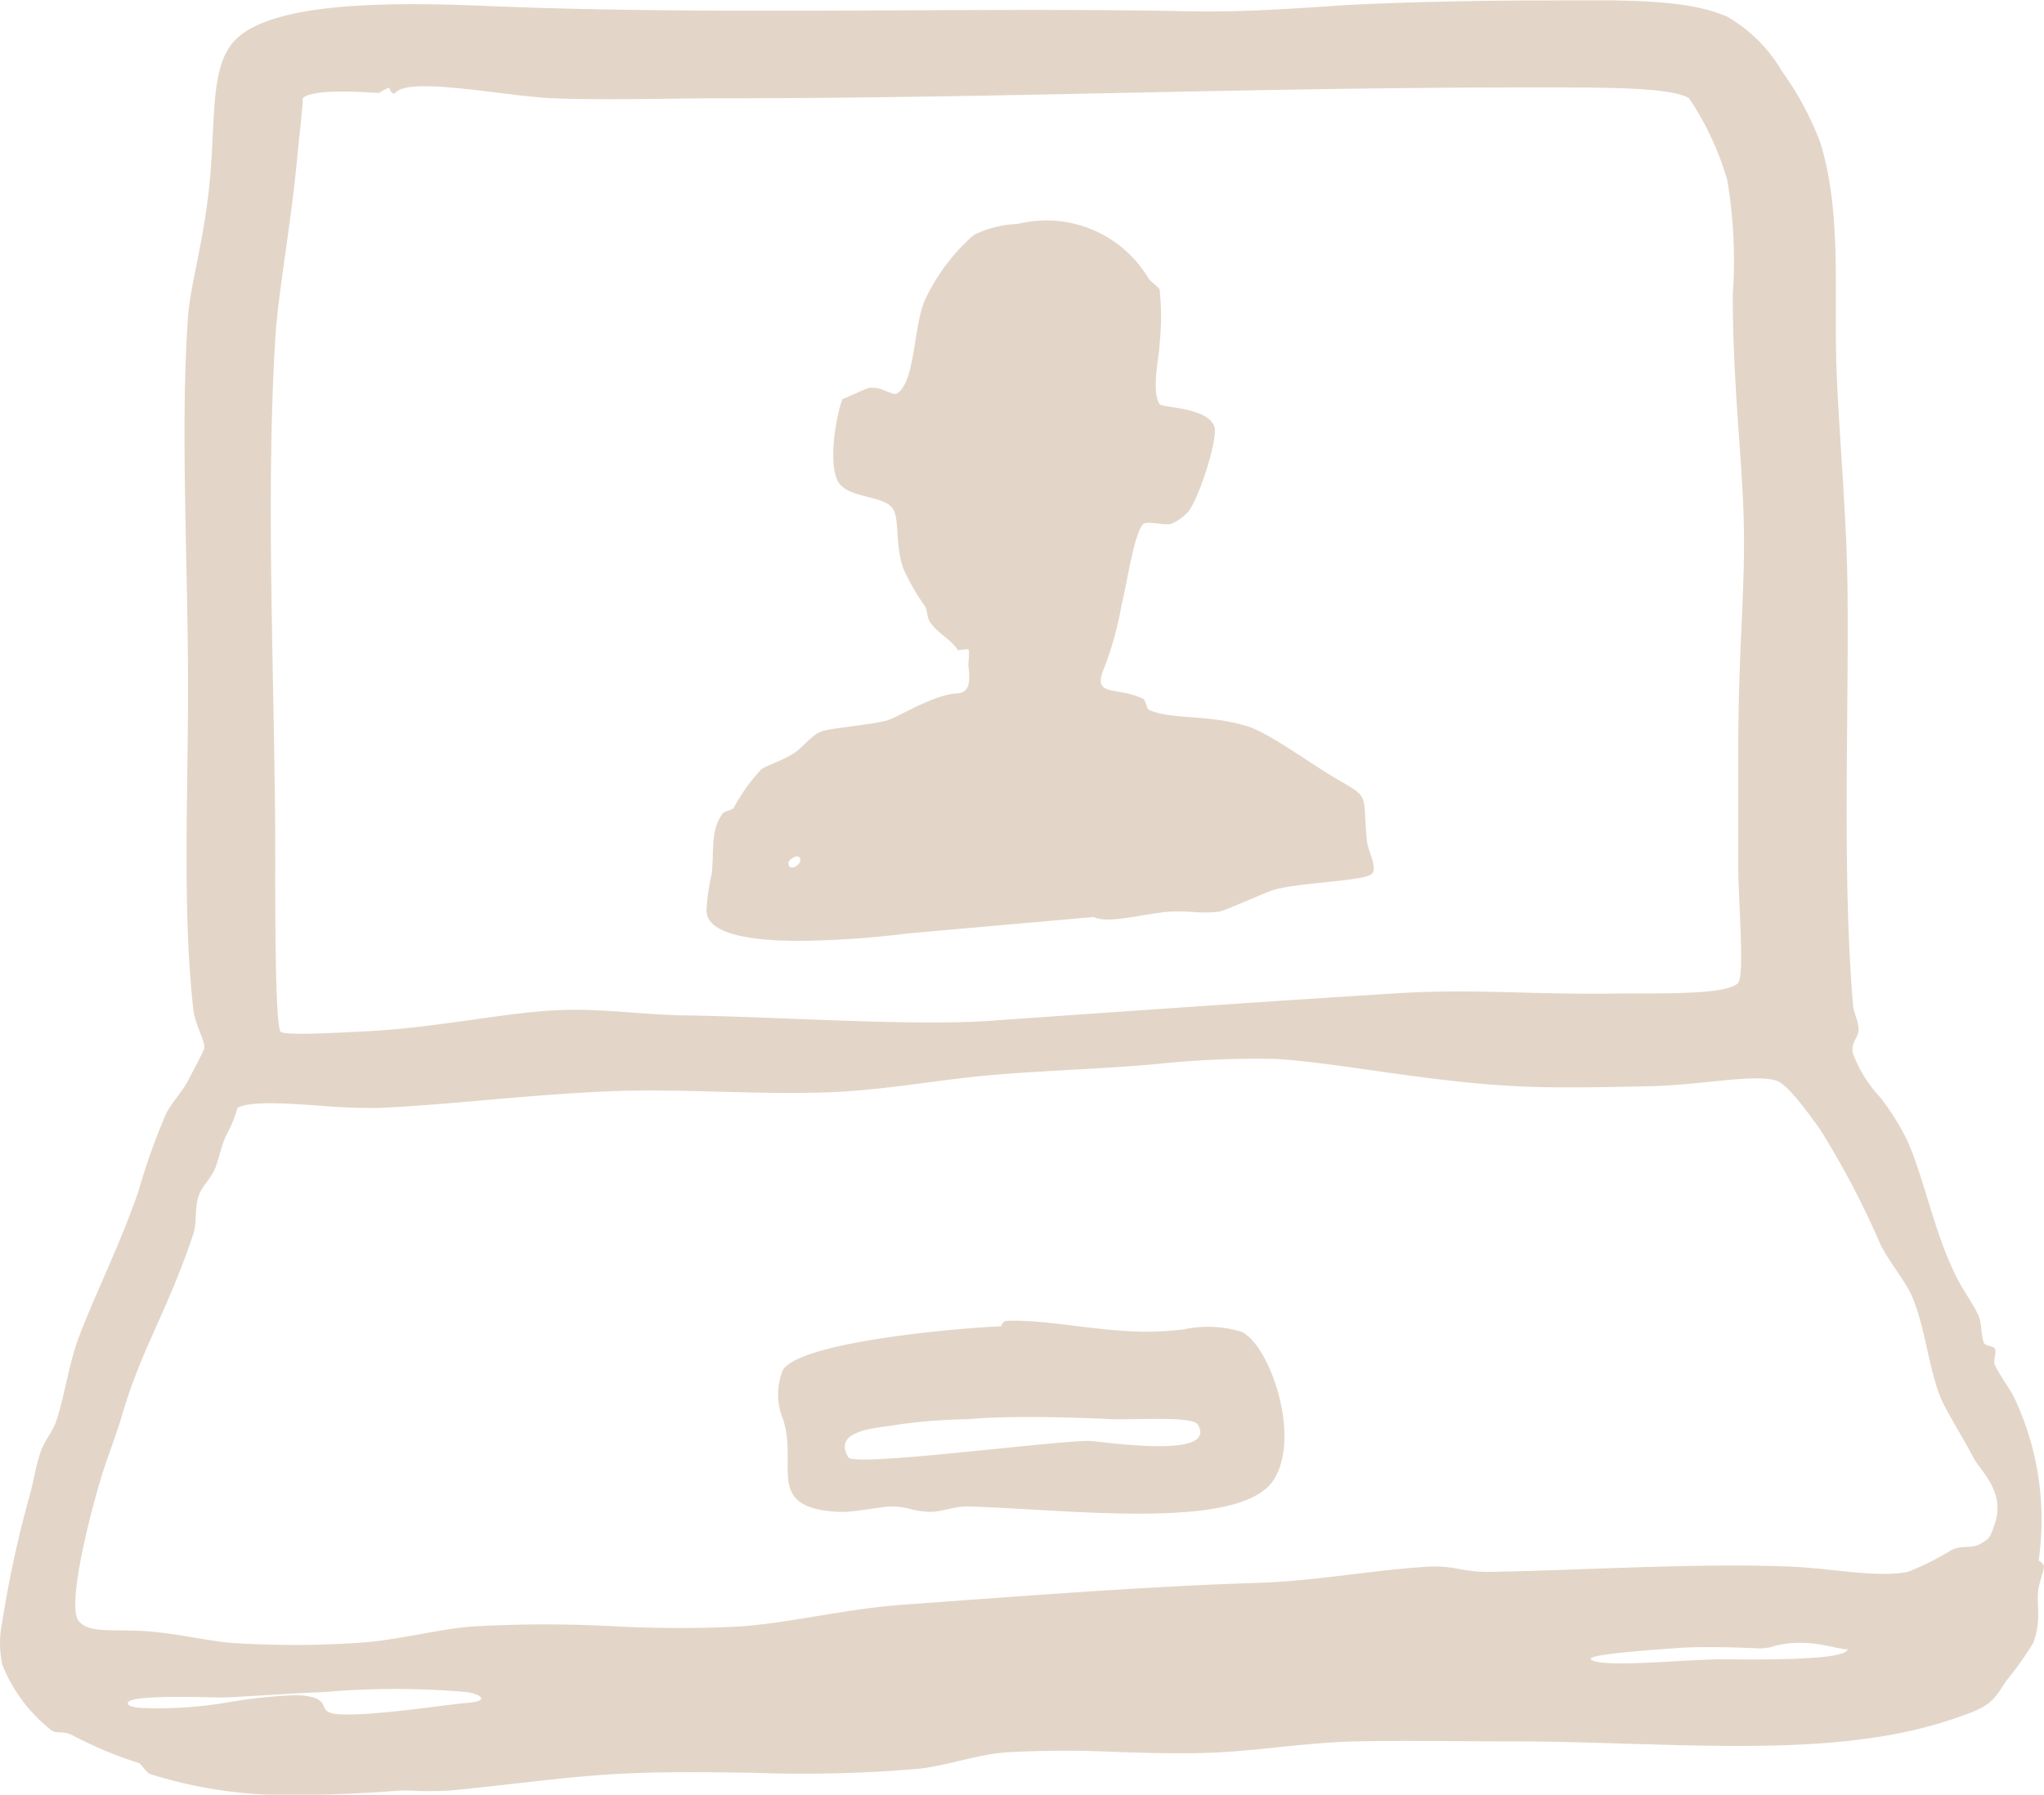 <svg xmlns="http://www.w3.org/2000/svg" width="113.865" height="100" viewBox="0 0 113.865 100"><path id="visio" d="M-707.63,1234.877c-.157-.056-.495-.573-.607-.608a21.567,21.567,0,0,1-3.65-1.521c-.607-.316-.875-.073-1.216-.3a8.722,8.722,0,0,1-2.737-3.65,5.778,5.778,0,0,1,0-2.433,60.9,60.9,0,0,1,1.52-6.995c.229-.84.333-1.595.609-2.433.2-.608.706-1.16.911-1.825.473-1.532.688-3.154,1.217-4.561.913-2.425,2.336-5.23,3.346-8.211a35.485,35.485,0,0,1,1.52-4.256c.3-.6.937-1.276,1.216-1.826.325-.638.891-1.667.912-1.825.054-.393-.512-1.289-.608-2.129-.616-5.323-.3-11.867-.3-17.942,0-7.071-.441-14.518,0-20.677.127-1.782.909-4.325,1.215-7.6.313-3.33.034-6.082,1.218-7.6,1.781-2.288,8.271-2.369,13.99-2.128,7.775.325,15.72.289,23.426.252,5.434-.025,10.749-.051,15.8.05,2.794.059,5.431-.111,8.212-.3,2.506-.175,7.491-.3,11.557-.3,3.959,0,7.943-.168,10.338.912a8.3,8.3,0,0,1,3.042,3.041,17.02,17.02,0,0,1,2.128,3.954c1.222,3.948.743,8.44.912,12.772.143,3.661.566,8.027.608,12.164.076,7.227-.3,15.98.306,23.113.042.514.366,1.006.3,1.52-.041.317-.443.643-.3,1.217a7.43,7.43,0,0,0,1.521,2.433,13.727,13.727,0,0,1,1.519,2.434c.964,2.211,1.494,5.142,2.737,7.6.391.777.883,1.4,1.217,2.131.181.39.131,1.109.3,1.518.063.149.553.185.608.305.119.246-.115.661,0,.911.346.74.909,1.376,1.218,2.129a15.954,15.954,0,0,1,1.215,8.82c.012-.112.3.158.3.3,0,.193-.23.794-.3,1.217-.148.888.194,1.731-.3,3.04a19.027,19.027,0,0,1-1.522,2.13c-.789,1.263-.977,1.437-3.041,2.129-6.867,2.3-15.658,1.215-24.633,1.215-.977,0-1.937-.006-2.893-.013-1.866-.013-3.712-.025-5.621.013-2.508.05-5.055.468-7.6.609-1.855.1-3.791.043-5.715-.016a59.675,59.675,0,0,0-6.146.016c-1.65.121-3.283.731-4.865.913a75.8,75.8,0,0,1-9.276.229c-2.6-.038-5.237-.075-7.753.074-2.879.169-6.015.624-9.124.913a19.362,19.362,0,0,1-1.975.015c-.384-.011-.681-.022-.762-.015-1.82.136-3.721.243-5.6.243A25.329,25.329,0,0,1-707.63,1234.877Zm9.123-4.258c.86.264.29.8,1.217.913,1.645.2,6.314-.539,7.3-.608,1.4-.1.763-.508,0-.608a45.574,45.574,0,0,0-7.906,0c-2.193.084-4.2.246-5.474.3-.158.007-.6,0-1.163-.013-1.616-.029-4.266-.058-4.312.318-.041.328,1.117.277,1.52.3a23.148,23.148,0,0,0,4.2-.357,28.3,28.3,0,0,1,3.558-.372A3.757,3.757,0,0,1-698.507,1230.619Zm75.724-2.737c-.4.034-4.856.315-4.563.609.513.512,5.227,0,7.3,0,1.112,0,7.2.13,6.993-.609.056.2-1.341-.292-2.431-.305a5.67,5.67,0,0,0-1.558.152,2.839,2.839,0,0,1-.877.153c-.349-.006-1.506-.072-2.806-.072C-621.4,1227.81-622.121,1227.828-622.783,1227.882Zm-80.589-28.587c-.282.62-.384,1.244-.608,1.826-.2.525-.752,1.026-.913,1.519-.257.793-.1,1.518-.3,2.129-1.476,4.4-2.869,6.36-3.953,10.035-.392,1.328-.831,2.372-1.218,3.65-.426,1.413-1.948,7.01-1.216,7.906.626.765,2.13.382,4.257.608,1.552.165,3.146.522,4.258.607a53.377,53.377,0,0,0,7,0c2.228-.13,4.381-.753,6.385-.911a70.888,70.888,0,0,1,7.873-.016,68.451,68.451,0,0,0,7.029.016c2.892-.21,5.889-.984,9.122-1.217,6.642-.478,13.407-1.015,19.768-1.217,3.3-.1,6.656-.766,9.731-.913a7.364,7.364,0,0,1,1.518.15,8.386,8.386,0,0,0,1.524.155c5.179-.086,11.459-.5,16.726-.305,2.569.1,4.844.642,6.691.305a15.11,15.11,0,0,0,2.433-1.218c.638-.291,1.1-.085,1.521-.3.626-.327.648-.409.912-1.216.573-1.757-.832-2.911-1.216-3.649-.674-1.3-1.508-2.557-1.824-3.346-.657-1.637-.818-3.679-1.52-5.473-.382-.968-1.288-1.973-1.824-3.042a47.45,47.45,0,0,0-3.347-6.386c-.529-.737-1.783-2.519-2.433-2.737-1.208-.406-4.2.238-6.993.3-2.588.062-5.449.115-7.6,0-5.074-.27-9.993-1.333-13.379-1.521a54,54,0,0,0-6.69.3c-3.036.269-5.96.336-9.125.608-2.664.229-5.392.742-8.21.913-2.191.132-4.5.071-6.833.011-2.187-.057-4.4-.113-6.549-.011-4.509.214-8.928.764-12.469.913a32.936,32.936,0,0,1-3.3-.125c-1.946-.133-3.89-.267-4.607.125a.031.031,0,0,1,.014,0A7.318,7.318,0,0,1-703.372,1199.3Zm3.954-54.435c-.348,3.743-1.062,7.492-1.217,10.036-.564,9.3,0,19.461,0,29.2,0,1.571-.031,9.127.3,9.427.266.239,3.622.024,4.26,0,4.435-.176,8.286-1.127,11.556-1.217,2.227-.06,4.44.27,6.691.305,5.333.08,12.719.607,17.029.3,7.811-.55,15.578-1.091,22.5-1.523,2.735-.17,4.854-.108,7.174-.047,1.663.043,3.429.087,5.6.047.268,0,.607,0,.988,0,1.928,0,4.939,0,5.4-.6.356-.468,0-4.723,0-6.387V1177.7c0-5.573.41-8.878.3-12.772-.094-3.474-.607-7.552-.607-12.47a27.12,27.12,0,0,0-.305-6.384,16.35,16.35,0,0,0-2.128-4.563c-.953-.611-4.625-.608-8.516-.608-16.022,0-29.994.608-45.311.608-3.151,0-6.376.114-9.427,0-2.612-.1-8.064-1.246-8.82-.3-.138.174-.409-.289-.3-.305a2.493,2.493,0,0,0-.609.305c-.049,0-.329-.017-.725-.038-1.1-.057-3.086-.114-3.532.341l0,0C-699.049,1141.513-699.314,1143.735-699.418,1144.86Zm37.4,75.116c-.793-.024-1.453.3-2.128.3a4.74,4.74,0,0,1-1.082-.152,4.363,4.363,0,0,0-1.047-.151c-.776.016-2.1.357-3.041.3-4.1-.234-2.173-2.568-3.041-5.171a3.62,3.62,0,0,1,0-2.736c.918-1.45,8.489-2.248,12.164-2.434-.04,0,.113-.3.3-.3,2.264-.092,4.959.6,7.907.607a18.013,18.013,0,0,0,1.952-.132,6.414,6.414,0,0,1,3.218.132c1.573.726,3.326,5.779,1.826,8.212-.946,1.533-4,1.924-7.521,1.924C-655.7,1220.379-659.275,1220.057-662.014,1219.976Zm0-4.867a32.211,32.211,0,0,0-3.952.305c-.9.187-3.708.223-2.74,1.825.19.312,3.946-.042,7.477-.4,2.581-.259,5.043-.518,5.906-.517.664,0,7.245,1.081,6.082-.911-.2-.349-1.909-.328-3.342-.306-.6.01-1.151.019-1.526,0-1.182-.055-2.951-.115-4.645-.115C-659.956,1214.994-661.121,1215.024-662.014,1215.109Zm-14.6-28.282a11.4,11.4,0,0,1,.3-2.129c.135-1.42-.08-2.384.609-3.344.076-.106.566-.211.607-.3a10,10,0,0,1,1.521-2.13c.292-.25,1.031-.423,1.824-.913.452-.276,1-1.015,1.522-1.215.481-.188,2.872-.391,3.648-.61.7-.2,2.556-1.441,3.954-1.519.5-.029.779-.365.608-1.521-.019-.134.092-.832,0-.913-.042-.038-.172-.017-.3,0s-.276.045-.307,0c-.351-.567-1.092-.9-1.52-1.52-.2-.287-.135-.64-.3-.913a11.969,11.969,0,0,1-1.218-2.129c-.47-1.5-.159-2.771-.607-3.345-.565-.722-2.565-.513-3.041-1.521-.6-1.277.113-4.316.305-4.56-.07.088,1.275-.586,1.518-.609a1.807,1.807,0,0,1,.833.17c.3.119.54.238.689.136.992-.688.876-3.674,1.519-5.171a10.869,10.869,0,0,1,2.738-3.649,5.894,5.894,0,0,1,2.433-.608,6.623,6.623,0,0,1,7.3,3.041c.081.132.574.5.608.608a13.835,13.835,0,0,1,0,3.04c-.005.64-.475,2.6,0,3.345.141.221,2.574.15,3.04,1.216.286.653-.967,4.4-1.521,4.866a2.7,2.7,0,0,1-.911.609,2.548,2.548,0,0,1-.651-.031c-.371-.041-.769-.083-.869.031-.512.563-.841,2.992-1.217,4.56a18.356,18.356,0,0,1-.913,3.346c-.791,1.8.572,1.09,2.129,1.824.139.066.192.559.3.607,1.3.587,3.162.228,5.474.914,1.231.364,3.579,2.128,5.17,3.041,1.721.986,1.264.779,1.52,3.344.061.622.588,1.436.3,1.824-.313.432-3.913.485-5.473.913-.391.107-2.691,1.151-3.042,1.217a6.978,6.978,0,0,1-1.475.018,11.636,11.636,0,0,0-1.262-.018c-1.333.081-3.475.717-4.259.3l-10.34.914a53,53,0,0,1-6.035.417C-674.053,1188.462-676.529,1188.114-676.611,1186.827Zm4.562-2.736c0,.652.926.014.607-.3a.143.143,0,0,0-.106-.039C-671.741,1183.748-672.049,1183.99-672.049,1184.091Z" transform="translate(715.971 -1136.033)" fill="#e3d6c8"/></svg>